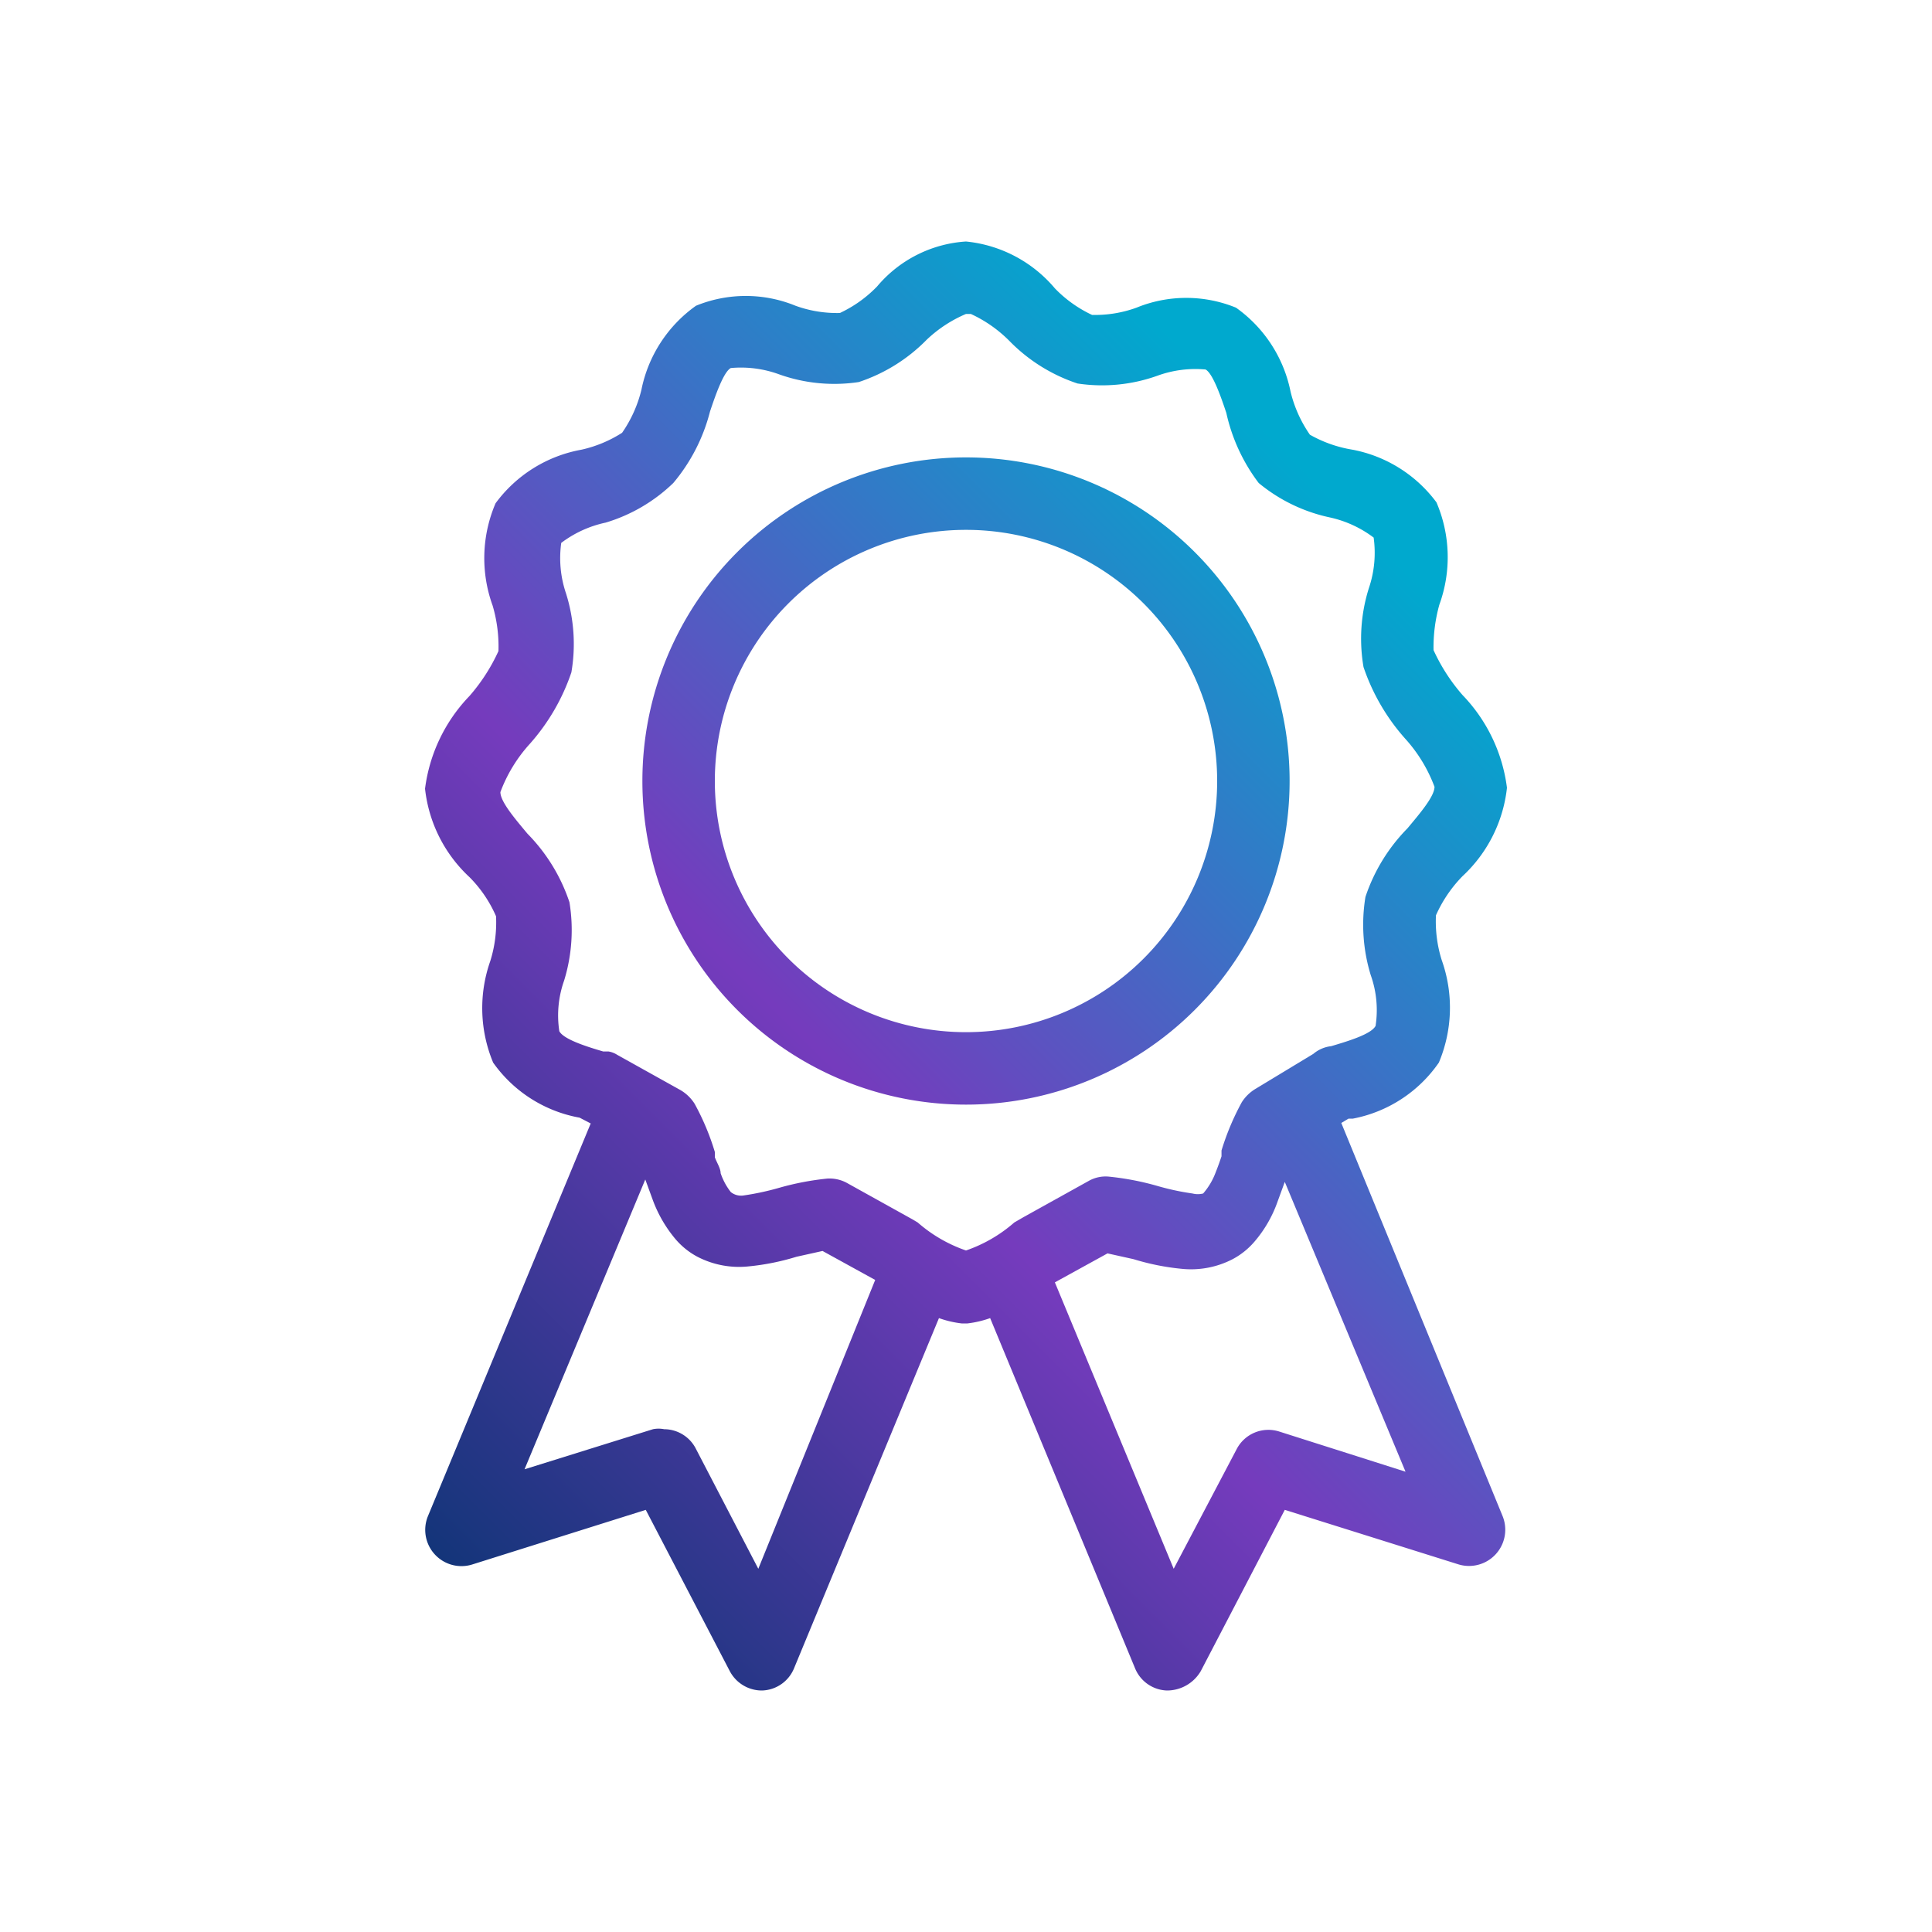 <svg xmlns="http://www.w3.org/2000/svg" xmlns:xlink="http://www.w3.org/1999/xlink" viewBox="0 0 40 40"><defs><style>.cls-1{fill:#fff;opacity:0;}.cls-2{fill:url(#linear-gradient);}.cls-3{fill:url(#linear-gradient-2);}</style><linearGradient id="linear-gradient" x1="7.49" y1="34.4" x2="44.35" y2="-2.46" gradientUnits="userSpaceOnUse"><stop offset="0" stop-color="#00346c"/><stop offset="0.3" stop-color="#753bbd"/><stop offset="0.6" stop-color="#00a9ce"/></linearGradient><linearGradient id="linear-gradient-2" x1="4.63" y1="31.54" x2="41.49" y2="-5.32" xlink:href="#linear-gradient"/></defs><title>Lead Platinum 1st in UAE</title><g id="Layer_2" data-name="Layer 2"><g id="Layer_1-2" data-name="Layer 1"><rect class="cls-1" width="40" height="40"/><path class="cls-2" d="M27.77,23.25l.15-.09.09,0A2.8,2.8,0,0,0,29.79,22a2.93,2.93,0,0,0,.06-2.12,2.67,2.67,0,0,1-.12-.93,2.76,2.76,0,0,1,.55-.81,2.93,2.93,0,0,0,.92-1.83,3.38,3.38,0,0,0-.92-1.92,3.83,3.83,0,0,1-.6-.93,3.28,3.28,0,0,1,.12-.94,2.88,2.88,0,0,0-.06-2.12A2.82,2.82,0,0,0,28,9.31,2.64,2.64,0,0,1,27.12,9a2.66,2.66,0,0,1-.4-.89,2.81,2.81,0,0,0-1.13-1.74,2.72,2.72,0,0,0-2.06,0,2.51,2.51,0,0,1-.92.15,2.6,2.6,0,0,1-.77-.55A2.76,2.76,0,0,0,20,5a2.62,2.62,0,0,0-1.84.93,2.6,2.6,0,0,1-.77.55,2.51,2.51,0,0,1-.92-.15,2.72,2.72,0,0,0-2.06,0,2.81,2.81,0,0,0-1.13,1.74,2.66,2.66,0,0,1-.4.89,2.61,2.61,0,0,1-.84.35,2.83,2.83,0,0,0-1.78,1.11,2.88,2.88,0,0,0-.06,2.12,3,3,0,0,1,.12.94,3.83,3.83,0,0,1-.6.93,3.38,3.38,0,0,0-.92,1.92,2.93,2.93,0,0,0,.92,1.83,2.64,2.64,0,0,1,.55.81,2.67,2.67,0,0,1-.12.93A2.93,2.93,0,0,0,10.21,22,2.8,2.8,0,0,0,12,23.14l.23.12L8.86,31.39a.75.75,0,0,0,.14.79.75.75,0,0,0,.78.21l3.59-1.13,1.74,3.34a.75.75,0,0,0,.67.4h0a.74.74,0,0,0,.66-.46l3-7.25a2.12,2.12,0,0,0,.47.11h.12a2.12,2.12,0,0,0,.47-.11l3,7.25a.74.74,0,0,0,.66.46.81.81,0,0,0,.7-.4l1.74-3.34,3.6,1.13a.75.75,0,0,0,.91-1ZM15.7,32.48,14.41,30a.74.74,0,0,0-.66-.41.59.59,0,0,0-.23,0l-2.66.83,2.5-6v0l.15.41a2.71,2.71,0,0,0,.48.83,1.55,1.55,0,0,0,.45.36,1.87,1.87,0,0,0,1.05.2,5,5,0,0,0,1-.2l.54-.12,1.09.6,0,0ZM21,25.31a3,3,0,0,1-1,.58,3,3,0,0,1-1-.58l-.1-.06-1.35-.75a.75.75,0,0,0-.36-.1h-.05a5.74,5.74,0,0,0-1,.19,5.58,5.58,0,0,1-.74.16.34.34,0,0,1-.27-.07,1.32,1.32,0,0,1-.21-.39c0-.1-.08-.22-.12-.33l0-.11a5.15,5.15,0,0,0-.42-1,.86.86,0,0,0-.29-.28l-1.31-.73h0a.48.48,0,0,0-.18-.07l-.11,0c-.34-.1-.82-.25-.91-.42a2.16,2.16,0,0,1,.1-1.05,3.56,3.56,0,0,0,.11-1.62,3.68,3.68,0,0,0-.87-1.42c-.25-.3-.56-.66-.56-.86a3.09,3.09,0,0,1,.61-1,4.3,4.3,0,0,0,.86-1.48,3.48,3.48,0,0,0-.11-1.63,2.28,2.28,0,0,1-.1-1.05,2.33,2.33,0,0,1,.92-.42A3.43,3.43,0,0,0,13.94,10a3.73,3.73,0,0,0,.76-1.48c.11-.33.28-.82.43-.9a2.3,2.3,0,0,1,1,.13,3.4,3.4,0,0,0,1.65.16,3.51,3.51,0,0,0,1.41-.88A2.73,2.73,0,0,1,20,6.5h.1a2.73,2.73,0,0,1,.8.56,3.51,3.51,0,0,0,1.41.88,3.4,3.4,0,0,0,1.65-.16,2.3,2.3,0,0,1,1-.13c.15.08.32.57.43.9A3.73,3.73,0,0,0,26.06,10a3.43,3.43,0,0,0,1.46.71,2.33,2.33,0,0,1,.92.42,2.28,2.28,0,0,1-.1,1.05,3.48,3.48,0,0,0-.11,1.63,4.3,4.3,0,0,0,.86,1.48,3.09,3.09,0,0,1,.61,1c0,.2-.31.56-.56.86a3.68,3.68,0,0,0-.87,1.42h0a3.56,3.56,0,0,0,.11,1.62,2.16,2.16,0,0,1,.1,1.05c-.09.17-.55.31-.92.42l0,0a.69.69,0,0,0-.37.16L26,22.54a.86.86,0,0,0-.29.28,5.31,5.31,0,0,0-.42,1l0,.12q-.06.18-.12.33a1.42,1.42,0,0,1-.26.44.45.45,0,0,1-.22,0,5.26,5.26,0,0,1-.74-.16,5.74,5.74,0,0,0-1-.19.71.71,0,0,0-.41.09l-1.35.75Zm5.49,4.33a.74.74,0,0,0-.89.37L24.3,32.48l-2.46-5.93,0,0,1.09-.6.54.12a5,5,0,0,0,1,.2,1.87,1.87,0,0,0,1.05-.2,1.55,1.55,0,0,0,.45-.36,2.59,2.59,0,0,0,.48-.83l.15-.41v0l2.5,6Z"/><path class="cls-3" d="M26.7,16.17a6.7,6.7,0,1,0-6.7,6.7A6.7,6.7,0,0,0,26.7,16.17ZM20,21.37a5.2,5.2,0,1,1,5.2-5.2A5.2,5.2,0,0,1,20,21.37Z"/></g></g></svg>